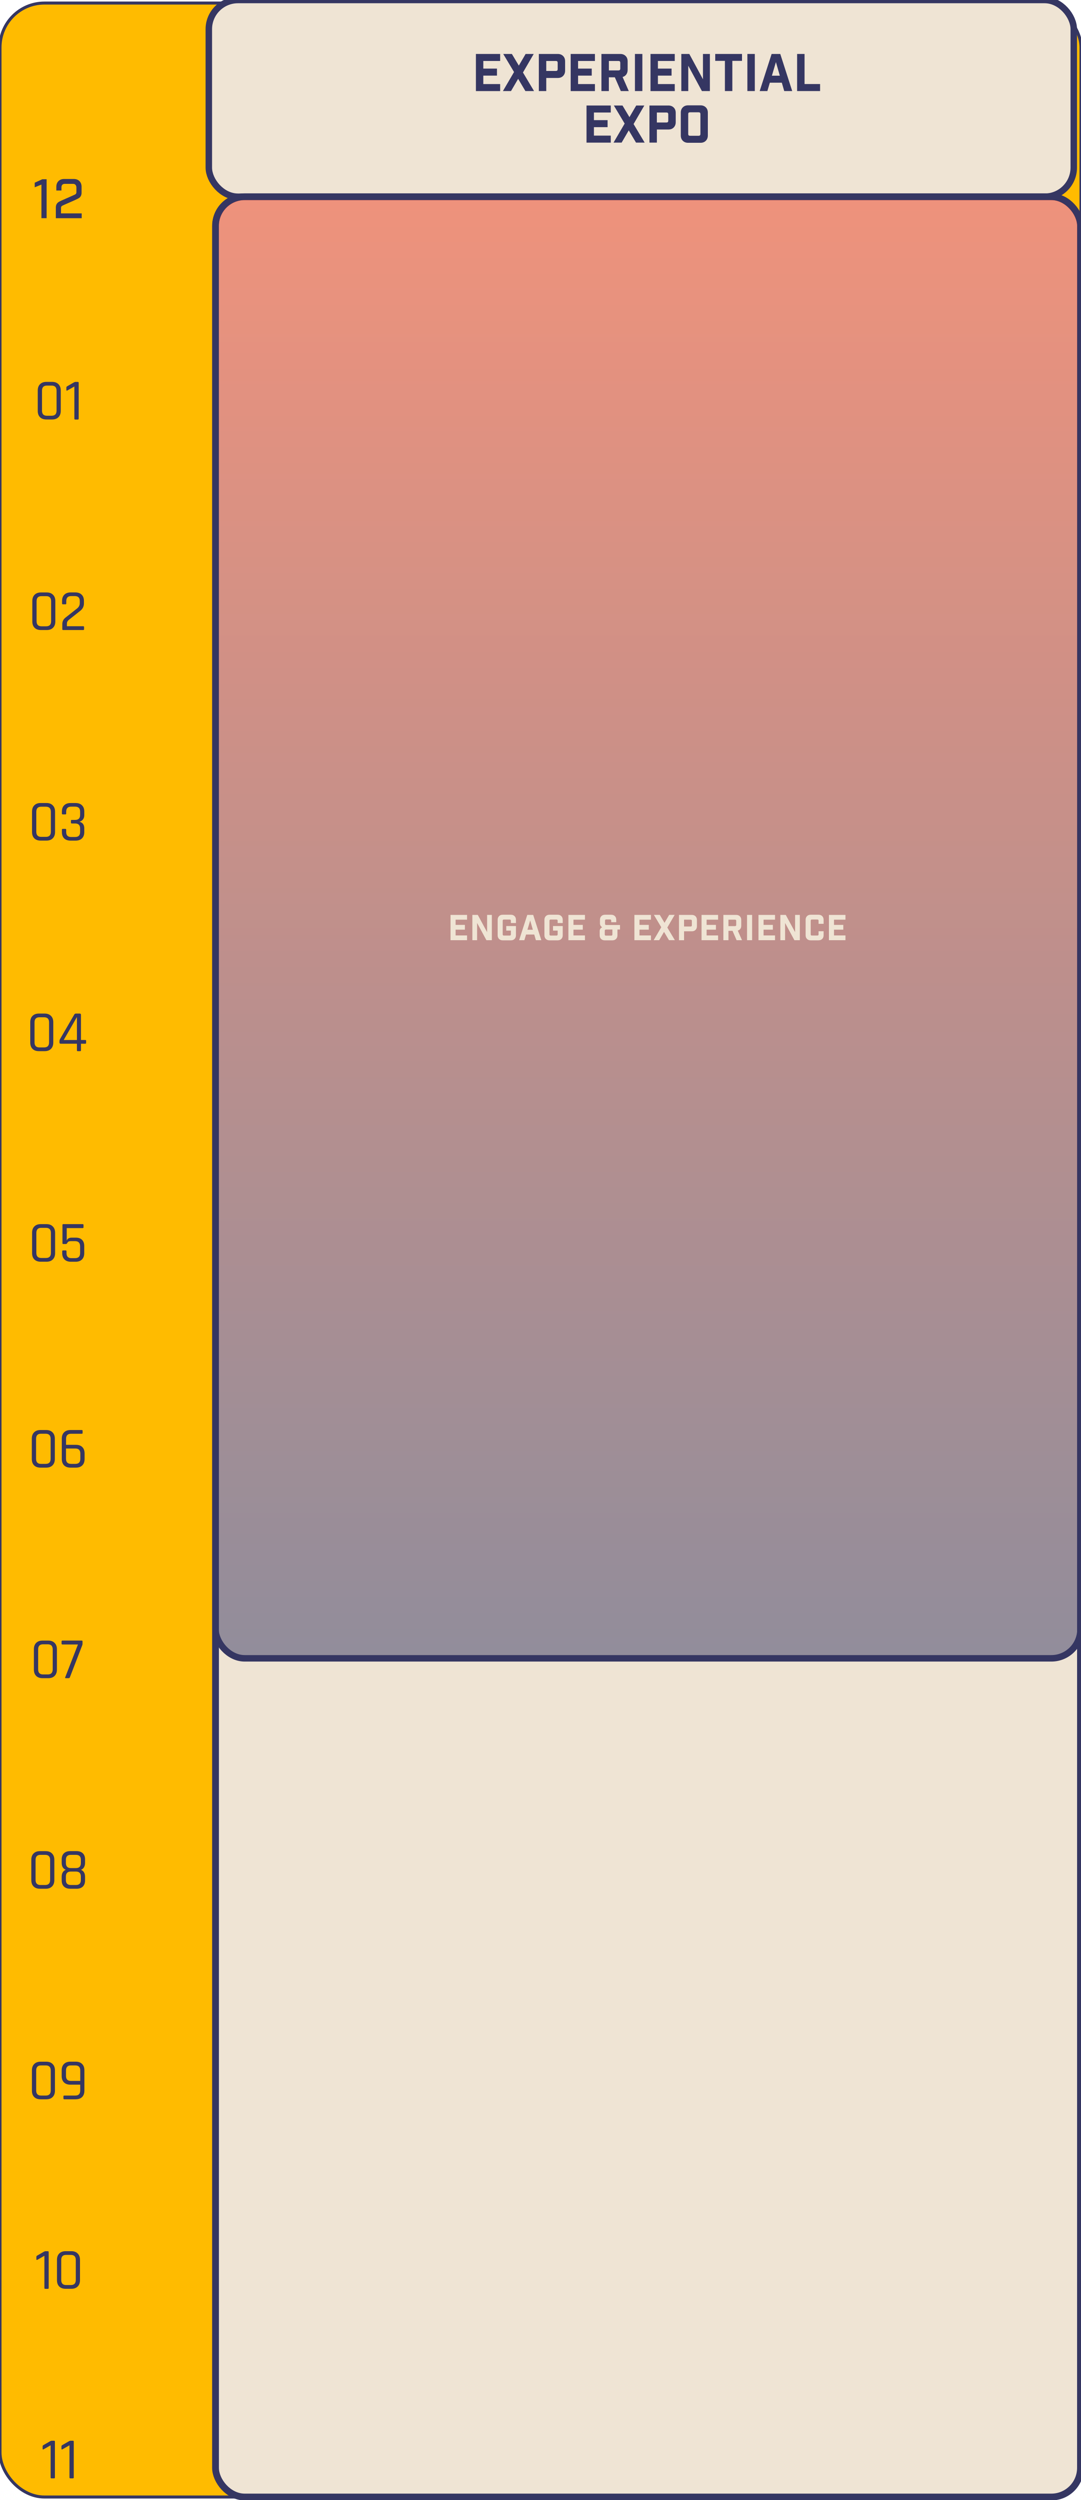 <?xml version="1.0" encoding="UTF-8"?><svg id="Layer_1" xmlns="http://www.w3.org/2000/svg" xmlns:xlink="http://www.w3.org/1999/xlink" viewBox="0 0 390.12 901.67"><defs><style>.cls-1{stroke-width:2.45px;}.cls-1,.cls-2,.cls-3,.cls-4{stroke:#353662;}.cls-1,.cls-5,.cls-3{fill:#efe4d4;}.cls-6{fill:#353662;}.cls-2{fill:#fb0;stroke-width:1.09px;}.cls-3{stroke-width:2.34px;}.cls-4{fill:url(#linear-gradient);fill-opacity:.5;stroke-width:2.34px;}</style><linearGradient id="linear-gradient" x1="233.86" y1="3563.65" x2="233.86" y2="3035.34" gradientTransform="translate(0 3634.02) scale(1 -1)" gradientUnits="userSpaceOnUse"><stop offset="0" stop-color="#ef4023"/><stop offset="1" stop-color="#353662"/></linearGradient></defs><rect class="cls-2" x="0" y="1.1" width="390.12" height="899.47" rx="16.03" ry="16.03"/><path class="cls-6" d="M16.91,149.94h1.73c1.18,0,1.77-.61,1.77-1.84v-7.19c0-1.22-.59-1.84-1.77-1.84h-1.73c-1.17,0-1.75.61-1.75,1.84v7.19c0,1.22.58,1.84,1.75,1.84ZM18.83,151.29h-2.11c-.96,0-1.72-.27-2.28-.82-.55-.55-.82-1.31-.82-2.3v-7.32c0-.97.27-1.73.82-2.28.56-.56,1.32-.84,2.28-.84h2.11c.96,0,1.71.28,2.26.84.56.55.84,1.31.84,2.28v7.32c0,.98-.28,1.75-.84,2.3-.55.55-1.3.82-2.26.82ZM23.95,140.64v-.84c0-.21.08-.37.25-.46l2.45-1.41c.22-.13.41-.19.55-.19h.89c.2,0,.3.1.3.3v12.97c0,.2-.1.3-.3.3h-.95c-.2,0-.3-.1-.3-.3v-11.62l-2.51,1.43c-.25.14-.38.08-.38-.17Z"/><path class="cls-6" d="M14.95,225.88h1.73c1.18,0,1.77-.61,1.77-1.84v-7.19c0-1.22-.59-1.84-1.77-1.84h-1.73c-1.17,0-1.75.61-1.75,1.84v7.19c0,1.22.58,1.84,1.75,1.84ZM16.87,227.23h-2.11c-.96,0-1.72-.27-2.28-.82-.55-.55-.82-1.31-.82-2.3v-7.32c0-.97.27-1.73.82-2.28.56-.56,1.32-.84,2.28-.84h2.11c.96,0,1.71.28,2.26.84.56.55.84,1.31.84,2.28v7.32c0,.98-.28,1.75-.84,2.3-.55.55-1.3.82-2.26.82ZM22.49,226.94v-1.9c0-.94.39-1.72,1.18-2.32l4.07-3.21c.7-.53,1.05-1.2,1.05-1.98v-.76c0-1.2-.6-1.79-1.81-1.79h-1.29c-1.18,0-1.77.6-1.77,1.79v.86c0,.21-.1.32-.3.32h-.95c-.18,0-.27-.11-.27-.32v-.89c0-.97.27-1.72.82-2.26.55-.55,1.31-.82,2.28-.82h1.69c.97,0,1.73.27,2.28.82.55.53.82,1.29.82,2.26v.86c0,1.1-.44,1.99-1.31,2.68l-4.13,3.27c-.46.37-.7.81-.7,1.33v.97h5.89c.2,0,.3.1.3.3v.78c0,.2-.1.3-.3.3h-7.26c-.2,0-.3-.1-.3-.3Z"/><path class="cls-6" d="M14.85,301.82h1.73c1.18,0,1.77-.61,1.77-1.84v-7.19c0-1.22-.59-1.84-1.77-1.84h-1.73c-1.17,0-1.75.61-1.75,1.84v7.19c0,1.22.58,1.84,1.75,1.84ZM16.77,303.17h-2.11c-.96,0-1.72-.27-2.28-.82-.55-.55-.82-1.31-.82-2.3v-7.32c0-.97.27-1.73.82-2.28.56-.56,1.32-.84,2.28-.84h2.11c.96,0,1.71.28,2.26.84.56.55.84,1.31.84,2.28v7.32c0,.98-.28,1.75-.84,2.3-.55.55-1.3.82-2.26.82ZM25.9,295.71h1.22c1.2,0,1.79-.6,1.79-1.79v-1.2c0-1.2-.6-1.79-1.79-1.79h-1.46c-1.18,0-1.77.6-1.77,1.79v.68c0,.21-.1.32-.3.32h-.95c-.2,0-.3-.11-.3-.32v-.7c0-.97.27-1.72.82-2.26.56-.55,1.33-.82,2.3-.82h1.84c.97,0,1.73.27,2.28.82.56.53.84,1.29.84,2.26v1.24c0,1.25-.58,2.06-1.73,2.43,1.15.3,1.73,1.1,1.73,2.4v1.33c0,.97-.28,1.73-.84,2.28-.55.53-1.31.8-2.28.8h-1.84c-.97,0-1.74-.27-2.3-.8-.55-.55-.82-1.31-.82-2.28v-.84c0-.21.1-.32.3-.32h.95c.2,0,.3.11.3.32v.82c0,1.2.59,1.79,1.77,1.79h1.46c1.2,0,1.79-.6,1.79-1.79v-1.29c0-1.2-.6-1.79-1.79-1.79h-1.22c-.2,0-.3-.1-.3-.3v-.7c0-.2.1-.3.3-.3Z"/><path class="cls-6" d="M14.21,377.76h1.73c1.18,0,1.77-.61,1.77-1.84v-7.19c0-1.22-.59-1.84-1.77-1.84h-1.73c-1.17,0-1.75.61-1.75,1.84v7.19c0,1.22.58,1.84,1.75,1.84ZM16.13,379.11h-2.11c-.96,0-1.72-.27-2.28-.82-.55-.55-.82-1.31-.82-2.3v-7.32c0-.97.27-1.73.82-2.28.56-.56,1.32-.84,2.28-.84h2.11c.96,0,1.71.28,2.26.84.56.55.84,1.31.84,2.28v7.32c0,.98-.28,1.75-.84,2.3-.55.55-1.3.82-2.26.82ZM27.76,375.09v-8.29l-4.77,8.29h4.77ZM28.92,379.11h-.89c-.18,0-.27-.1-.27-.3v-2.38h-5.86c-.3,0-.44-.15-.44-.44v-.51c0-.24.05-.45.15-.63l5.15-8.88c.13-.28.34-.42.63-.42h1.37c.31,0,.46.15.46.44v9.09h1.56c.2,0,.3.09.3.27v.76c0,.21-.1.32-.3.32h-1.56v2.38c0,.2-.1.3-.3.3Z"/><path class="cls-6" d="M14.87,453.7h1.73c1.18,0,1.77-.61,1.77-1.84v-7.19c0-1.22-.59-1.84-1.77-1.84h-1.73c-1.17,0-1.75.61-1.75,1.84v7.19c0,1.22.58,1.84,1.75,1.84ZM16.79,455.05h-2.11c-.96,0-1.72-.27-2.28-.82-.55-.55-.82-1.31-.82-2.3v-7.32c0-.97.27-1.73.82-2.28.56-.56,1.32-.84,2.28-.84h2.11c.96,0,1.71.28,2.26.84.56.55.84,1.31.84,2.28v7.32c0,.98-.28,1.75-.84,2.3-.55.55-1.3.82-2.26.82ZM27.08,447.63h-1.56c-.59,0-.98.18-1.16.53-.18.34-.37.51-.55.51h-.97c-.2,0-.3-.1-.3-.3v-6.58c0-.2.1-.3.3-.3h6.98c.21,0,.32.1.32.3v.84c0,.2-.11.3-.32.3h-5.74v4.49c.27-.7.86-1.05,1.79-1.05h1.52c.96,0,1.69.26,2.21.78.53.52.8,1.27.8,2.24v2.55c0,.98-.27,1.75-.82,2.3-.55.55-1.31.82-2.28.82h-1.73c-.97,0-1.74-.27-2.3-.82-.55-.55-.82-1.31-.82-2.3v-.65c0-.21.1-.32.3-.32h.95c.2,0,.3.11.3.32v.63c0,1.22.58,1.84,1.75,1.84h1.37c1.2,0,1.79-.61,1.79-1.84v-2.34c0-.66-.15-1.15-.44-1.46-.3-.32-.76-.49-1.39-.49Z"/><path class="cls-6" d="M14.77,527.96h1.73c1.18,0,1.77-.61,1.77-1.84v-7.19c0-1.22-.59-1.84-1.77-1.84h-1.73c-1.17,0-1.75.61-1.75,1.84v7.19c0,1.22.58,1.84,1.75,1.84ZM16.69,529.31h-2.11c-.96,0-1.72-.27-2.28-.82-.55-.55-.82-1.31-.82-2.3v-7.32c0-.97.27-1.73.82-2.28.56-.56,1.32-.84,2.28-.84h2.11c.96,0,1.71.28,2.26.84.56.55.84,1.31.84,2.28v7.32c0,.98-.28,1.75-.84,2.3-.55.55-1.3.82-2.26.82ZM25.6,527.96h1.62c1.18,0,1.77-.61,1.77-1.84v-1.86c0-1.22-.59-1.84-1.77-1.84h-3.4v3.69c0,1.22.59,1.84,1.77,1.84ZM27.42,529.31h-2c-.97,0-1.74-.27-2.3-.82-.55-.56-.82-1.33-.82-2.3v-7.32c0-.97.27-1.73.82-2.28.56-.56,1.33-.84,2.3-.84h4.09c.2,0,.3.1.3.3v.78c0,.18-.1.27-.3.27h-3.9c-1.18,0-1.77.61-1.77,1.84v2.15h3.59c.97,0,1.73.27,2.28.82.55.55.82,1.31.82,2.3v1.98c0,.98-.27,1.75-.82,2.3-.55.55-1.31.82-2.28.82Z"/><path class="cls-6" d="M15.52,603.9h1.73c1.18,0,1.77-.61,1.77-1.84v-7.19c0-1.22-.59-1.84-1.77-1.84h-1.73c-1.17,0-1.75.61-1.75,1.84v7.19c0,1.22.58,1.84,1.75,1.84ZM17.44,605.25h-2.11c-.96,0-1.72-.27-2.28-.82-.55-.55-.82-1.31-.82-2.3v-7.32c0-.97.27-1.73.82-2.28.56-.56,1.32-.84,2.28-.84h2.11c.96,0,1.71.28,2.26.84.56.55.84,1.31.84,2.28v7.32c0,.98-.28,1.75-.84,2.3-.55.55-1.3.82-2.26.82ZM24.71,605.25h-.99c-.23,0-.28-.12-.17-.36l4.58-11.79h-5.61c-.2,0-.3-.1-.3-.3v-.82c0-.2.1-.3.3-.3h6.96c.2,0,.3.1.3.3v.89c0,.23-.06.45-.17.68l-4.41,11.43c-.07.18-.23.27-.49.27Z"/><path class="cls-6" d="M14.59,679.84h1.73c1.18,0,1.77-.61,1.77-1.84v-7.19c0-1.22-.59-1.84-1.77-1.84h-1.73c-1.17,0-1.75.61-1.75,1.84v7.19c0,1.22.58,1.84,1.75,1.84ZM16.51,681.19h-2.11c-.96,0-1.72-.27-2.28-.82-.55-.55-.82-1.31-.82-2.3v-7.32c0-.97.27-1.73.82-2.28.56-.56,1.32-.84,2.28-.84h2.11c.96,0,1.71.28,2.26.84.56.55.84,1.31.84,2.28v7.32c0,.98-.28,1.75-.84,2.3-.55.55-1.3.82-2.26.82ZM25.55,679.84h1.86c1.18,0,1.77-.59,1.77-1.77v-1.27c0-1.21-.59-1.81-1.77-1.81h-1.86c-1.18,0-1.77.6-1.77,1.81v1.27c0,1.18.59,1.77,1.77,1.77ZM25.55,673.74h1.86c1.18,0,1.77-.61,1.77-1.84v-1.16c0-1.18-.59-1.77-1.77-1.77h-1.86c-1.18,0-1.77.59-1.77,1.77v1.16c0,1.22.59,1.84,1.77,1.84ZM27.6,681.19h-2.24c-.97,0-1.73-.26-2.28-.78-.55-.53-.82-1.28-.82-2.24v-1.29c0-1.27.49-2.11,1.48-2.53-.98-.38-1.48-1.22-1.48-2.53v-1.18c0-.97.27-1.72.82-2.24s1.31-.78,2.28-.78h2.24c.97,0,1.73.26,2.28.78.55.52.82,1.27.82,2.24v1.18c0,.65-.13,1.2-.4,1.65-.27.44-.63.73-1.08.89.98.41,1.48,1.26,1.48,2.55v1.27c0,.96-.27,1.7-.82,2.24-.55.52-1.31.78-2.28.78Z"/><path class="cls-6" d="M14.81,755.78h1.73c1.18,0,1.77-.61,1.77-1.84v-7.19c0-1.22-.59-1.84-1.77-1.84h-1.73c-1.17,0-1.75.61-1.75,1.84v7.19c0,1.22.58,1.84,1.75,1.84ZM16.73,757.13h-2.11c-.96,0-1.72-.27-2.28-.82-.55-.55-.82-1.31-.82-2.3v-7.32c0-.97.27-1.73.82-2.28.56-.56,1.32-.84,2.28-.84h2.11c.96,0,1.71.28,2.26.84.56.55.84,1.31.84,2.28v7.32c0,.98-.28,1.75-.84,2.3-.55.55-1.3.82-2.26.82ZM25.56,750.5h3.4v-3.75c0-1.22-.59-1.84-1.77-1.84h-1.62c-1.17,0-1.75.61-1.75,1.84v1.94c0,1.21.58,1.81,1.75,1.81ZM27.37,757.13h-4.16c-.21,0-.32-.1-.32-.3v-.78c0-.18.11-.27.32-.27h3.97c1.18,0,1.77-.61,1.77-1.84v-2.09h-3.59c-.96,0-1.72-.27-2.28-.82-.55-.55-.82-1.31-.82-2.28v-2.07c0-.97.27-1.73.82-2.28.56-.56,1.32-.84,2.28-.84h2c.97,0,1.73.28,2.28.84.55.55.82,1.31.82,2.28v7.32c0,.98-.27,1.75-.82,2.3-.55.55-1.31.82-2.28.82Z"/><path class="cls-6" d="M13.13,814.82v-.84c0-.21.08-.37.25-.46l2.45-1.41c.23-.13.41-.19.55-.19h.89c.2,0,.3.1.3.3v12.97c0,.2-.1.3-.3.3h-.95c-.2,0-.3-.1-.3-.3v-11.62l-2.51,1.43c-.25.14-.38.08-.38-.17ZM23.85,824.12h1.73c1.18,0,1.77-.61,1.77-1.84v-7.19c0-1.22-.59-1.84-1.77-1.84h-1.73c-1.17,0-1.75.61-1.75,1.84v7.19c0,1.22.58,1.84,1.75,1.84ZM25.77,825.47h-2.11c-.96,0-1.72-.27-2.28-.82-.55-.55-.82-1.31-.82-2.3v-7.32c0-.97.27-1.73.82-2.28.56-.56,1.32-.84,2.28-.84h2.11c.96,0,1.71.28,2.26.84.56.55.84,1.31.84,2.28v7.32c0,.98-.28,1.75-.84,2.3-.55.55-1.3.82-2.26.82Z"/><path class="cls-6" d="M15.38,883.17v-.84c0-.21.08-.37.25-.46l2.45-1.41c.23-.13.41-.19.55-.19h.89c.2,0,.3.1.3.3v12.97c0,.2-.1.3-.3.3h-.95c-.2,0-.3-.1-.3-.3v-11.62l-2.51,1.43c-.25.14-.38.08-.38-.17ZM22.18,883.17v-.84c0-.21.08-.37.25-.46l2.45-1.41c.23-.13.41-.19.55-.19h.89c.2,0,.3.1.3.3v12.97c0,.2-.1.3-.3.3h-.95c-.2,0-.3-.1-.3-.3v-11.62l-2.51,1.43c-.25.14-.38.08-.38-.17Z"/><path class="cls-6" d="M14.95,78.69v-12.12l-2.42.98v-1.66l2.75-1.25h1.54v14.05h-1.88Z"/><path class="cls-6" d="M22.18,67.54v1.17h-1.85v-1.35c0-.85.26-1.53.77-2.04.51-.51,1.19-.77,2.04-.77h3.49c.85,0,1.53.26,2.04.77.51.51.77,1.19.77,2.04v2.17c0,.77-.27,1.37-.8,1.8-.34.25-1.01.59-2.01,1.02l-3.42,1.5c-.12.05-.25.11-.4.19-.15.07-.24.11-.28.13-.34.16-.51.42-.51.8v1.99h7.46v1.74h-9.33v-3.9c0-.74.26-1.33.78-1.78.33-.26,1-.6,2.03-1.03l3.4-1.5c.09-.06.23-.13.42-.2.19-.06.32-.13.38-.19.27-.17.41-.41.41-.72v-1.76c0-.39-.11-.71-.32-.95-.21-.24-.51-.36-.89-.36h-2.99c-.38,0-.67.11-.88.33-.21.22-.31.53-.31.92Z"/><rect class="cls-3" x="75.36" width="312.15" height="70.96" rx="10.51" ry="10.51"/><rect class="cls-1" x="77.78" y="70.96" width="312.15" height="829.61" rx="10.51" ry="10.51"/><path class="cls-6" d="M171.75,19.46h8.75v2.53h-6.08v2.75h4.93v2.53h-4.93v3.05h6.08v2.53h-8.75v-13.38Z"/><path class="cls-6" d="M189.61,32.84l-2.62-4.41-2.57,4.41h-2.92l4.01-6.86-3.9-6.52h3.12l2.51,4.2,2.45-4.2h2.92l-3.88,6.69,4,6.69h-3.12Z"/><path class="cls-6" d="M194.46,19.46h6.84c.78,0,1.42.25,1.91.73s.73,1.12.73,1.91v3.38c0,.78-.25,1.42-.73,1.91s-1.12.73-1.91.73h-4.16v4.72h-2.68v-13.38ZM197.14,25.59h3.49c.42,0,.63-.21.63-.63v-2.34c0-.42-.21-.63-.63-.63h-3.49v3.61Z"/><path class="cls-6" d="M205.95,19.46h8.75v2.53h-6.08v2.75h4.93v2.53h-4.93v3.05h6.08v2.53h-8.75v-13.38Z"/><path class="cls-6" d="M226.93,32.84h-2.88l-2.16-4.96h-2.16v4.96h-2.68v-13.38h6.82c.78,0,1.42.25,1.91.73s.73,1.12.73,1.91v3.14c0,.63-.17,1.17-.49,1.62-.33.45-.77.75-1.33.91l2.23,5.07ZM223.85,24.76v-2.14c0-.42-.21-.63-.63-.63h-3.48v3.4h3.48c.42,0,.63-.21.63-.63Z"/><path class="cls-6" d="M229.14,32.84v-13.38h2.68v13.38h-2.68Z"/><path class="cls-6" d="M234.76,19.46h8.75v2.53h-6.08v2.75h4.93v2.53h-4.93v3.05h6.08v2.53h-8.75v-13.38Z"/><path class="cls-6" d="M253.68,19.46h2.51v13.38h-2.88l-4.92-9.13v9.13h-2.51v-13.38h2.88l4.93,9.13v-9.13Z"/><path class="cls-6" d="M267.78,21.95h-3.49v10.89h-2.68v-10.89h-3.49v-2.49h9.66v2.49Z"/><path class="cls-6" d="M269.72,32.84v-13.38h2.68v13.38h-2.68Z"/><path class="cls-6" d="M282.15,29.83h-4.33l-.89,3.01h-2.77l4.31-13.38h3.12l4.31,13.38h-2.88l-.87-3.01ZM281.43,27.3l-1.41-4.91-1.45,4.91h2.86Z"/><path class="cls-6" d="M287.67,19.46h2.68v10.85h5.61v2.53h-8.29v-13.38Z"/><path class="cls-6" d="M211.67,38.05h8.75v2.53h-6.08v2.75h4.93v2.53h-4.93v3.05h6.08v2.53h-8.75v-13.38Z"/><path class="cls-6" d="M229.53,51.43l-2.62-4.41-2.57,4.41h-2.92l4.01-6.86-3.9-6.52h3.12l2.51,4.2,2.45-4.2h2.92l-3.88,6.69,4,6.69h-3.12Z"/><path class="cls-6" d="M234.38,38.05h6.84c.78,0,1.42.25,1.91.73s.73,1.12.73,1.91v3.38c0,.78-.25,1.42-.73,1.91s-1.12.73-1.91.73h-4.16v4.72h-2.68v-13.38ZM237.05,44.18h3.49c.42,0,.63-.21.63-.63v-2.34c0-.42-.21-.63-.63-.63h-3.49v3.61Z"/><path class="cls-6" d="M252.81,51.5h-4.48c-.78,0-1.42-.24-1.91-.73-.49-.49-.73-1.12-.73-1.9v-8.25c0-.78.24-1.42.73-1.9.49-.49,1.12-.73,1.91-.73h4.48c.78,0,1.42.25,1.91.73s.73,1.12.73,1.9v8.25c0,.78-.25,1.42-.73,1.9-.49.49-1.12.73-1.91.73ZM248.37,41.13v7.21c0,.42.21.63.63.63h3.14c.42,0,.63-.21.63-.63v-7.21c0-.42-.21-.63-.63-.63h-3.14c-.42,0-.63.21-.63.63Z"/><rect class="cls-4" x="77.78" y="70.96" width="312.15" height="527.13" rx="10.51" ry="10.51"/><path class="cls-5" d="M162.59,329.97h5.97v1.72h-4.14v1.88h3.36v1.72h-3.36v2.08h4.14v1.72h-5.97v-9.12Z"/><path class="cls-5" d="M175.79,329.97h1.71v9.12h-1.96l-3.36-6.22v6.22h-1.71v-9.12h1.96l3.36,6.22v-6.22Z"/><path class="cls-5" d="M184.37,332.91v-.84c0-.29-.14-.43-.43-.43h-2.09c-.29,0-.43.14-.43.43v4.92c0,.29.14.43.43.43h2.09c.29,0,.43-.14.43-.43v-1.36h-1.67v-1.65h3.5v3.36c0,.53-.17.97-.5,1.3s-.77.5-1.3.5h-3c-.53,0-.96-.17-1.3-.5-.33-.33-.5-.77-.5-1.3v-5.63c0-.53.17-.96.5-1.3s.77-.5,1.3-.5h3c.53,0,.96.17,1.3.5.33.33.5.77.5,1.3v1.19h-1.82Z"/><path class="cls-5" d="M192.8,337.04h-2.95l-.61,2.05h-1.89l2.94-9.12h2.13l2.94,9.12h-1.96l-.6-2.05ZM192.3,335.32l-.96-3.35-.99,3.35h1.95Z"/><path class="cls-5" d="M201.25,332.91v-.84c0-.29-.14-.43-.43-.43h-2.09c-.29,0-.43.14-.43.43v4.92c0,.29.14.43.43.43h2.09c.29,0,.43-.14.43-.43v-1.36h-1.67v-1.65h3.5v3.36c0,.53-.17.97-.5,1.3s-.77.5-1.3.5h-3c-.53,0-.96-.17-1.3-.5-.33-.33-.5-.77-.5-1.3v-5.63c0-.53.17-.96.5-1.3s.77-.5,1.3-.5h3c.53,0,.96.17,1.3.5.33.33.5.77.5,1.3v1.19h-1.82Z"/><path class="cls-5" d="M205.13,329.97h5.97v1.72h-4.14v1.88h3.36v1.72h-3.36v2.08h4.14v1.72h-5.97v-9.12Z"/><path class="cls-5" d="M223.74,335.24h-.91v2.1c0,.53-.17.97-.5,1.3-.33.33-.77.5-1.3.5h-2.81c-.53,0-.96-.17-1.3-.5-.33-.33-.5-.77-.5-1.3v-1.55c0-.62.3-1.07.9-1.37-.53-.32-.8-.78-.8-1.37v-1.34c0-.53.17-.96.5-1.3s.77-.5,1.3-.5h2.28c.53,0,.96.17,1.3.5.33.33.5.77.5,1.3v.89h-1.82v-.56c0-.29-.14-.43-.43-.43h-1.37c-.29,0-.43.14-.43.43v1.14c0,.29.14.43.43.43h4.97v1.62ZM221.01,335.24h-2.23c-.35,0-.53.14-.53.43v1.34c0,.29.14.43.43.43h1.9c.29,0,.43-.14.43-.43v-1.77Z"/><path class="cls-5" d="M228.95,329.97h5.97v1.72h-4.14v1.88h3.36v1.72h-3.36v2.08h4.14v1.72h-5.97v-9.12Z"/><path class="cls-5" d="M241.43,339.09l-1.79-3-1.75,3h-1.99l2.74-4.68-2.66-4.45h2.13l1.71,2.86,1.67-2.86h1.99l-2.65,4.56,2.72,4.56h-2.13Z"/><path class="cls-5" d="M245.05,329.97h4.66c.53,0,.97.17,1.3.5.33.33.5.77.5,1.3v2.31c0,.53-.17.97-.5,1.3-.33.33-.77.5-1.3.5h-2.84v3.22h-1.83v-9.12ZM246.87,334.15h2.38c.29,0,.43-.14.43-.43v-1.6c0-.29-.14-.43-.43-.43h-2.38v2.46Z"/><path class="cls-5" d="M253.18,329.97h5.97v1.72h-4.14v1.88h3.36v1.72h-3.36v2.08h4.14v1.72h-5.97v-9.12Z"/><path class="cls-5" d="M267.79,339.09h-1.96l-1.47-3.38h-1.47v3.38h-1.83v-9.12h4.65c.53,0,.97.17,1.3.5s.5.77.5,1.3v2.14c0,.43-.11.8-.34,1.1-.22.3-.53.51-.91.62l1.52,3.46ZM265.69,333.58v-1.46c0-.29-.14-.43-.43-.43h-2.37v2.32h2.37c.29,0,.43-.14.43-.43Z"/><path class="cls-5" d="M269.6,339.09v-9.12h1.83v9.12h-1.83Z"/><path class="cls-5" d="M273.73,329.97h5.97v1.72h-4.14v1.88h3.36v1.72h-3.36v2.08h4.14v1.72h-5.97v-9.12Z"/><path class="cls-5" d="M286.94,329.97h1.71v9.12h-1.96l-3.36-6.22v6.22h-1.71v-9.12h1.96l3.36,6.22v-6.22Z"/><path class="cls-5" d="M295.43,339.14h-2.89c-.53,0-.96-.17-1.3-.5-.33-.33-.5-.77-.5-1.3v-5.63c0-.53.17-.96.5-1.3s.77-.5,1.3-.5h2.89c.53,0,.96.17,1.3.5.33.33.5.77.5,1.3v1.47h-1.82v-1.12c0-.29-.14-.43-.43-.43h-1.98c-.29,0-.43.14-.43.43v4.92c0,.29.14.43.43.43h1.98c.29,0,.43-.14.43-.43v-1.12h1.82v1.47c0,.53-.17.97-.5,1.3s-.77.5-1.3.5Z"/><path class="cls-5" d="M299.15,329.97h5.97v1.72h-4.14v1.88h3.36v1.72h-3.36v2.08h4.14v1.72h-5.97v-9.12Z"/></svg>